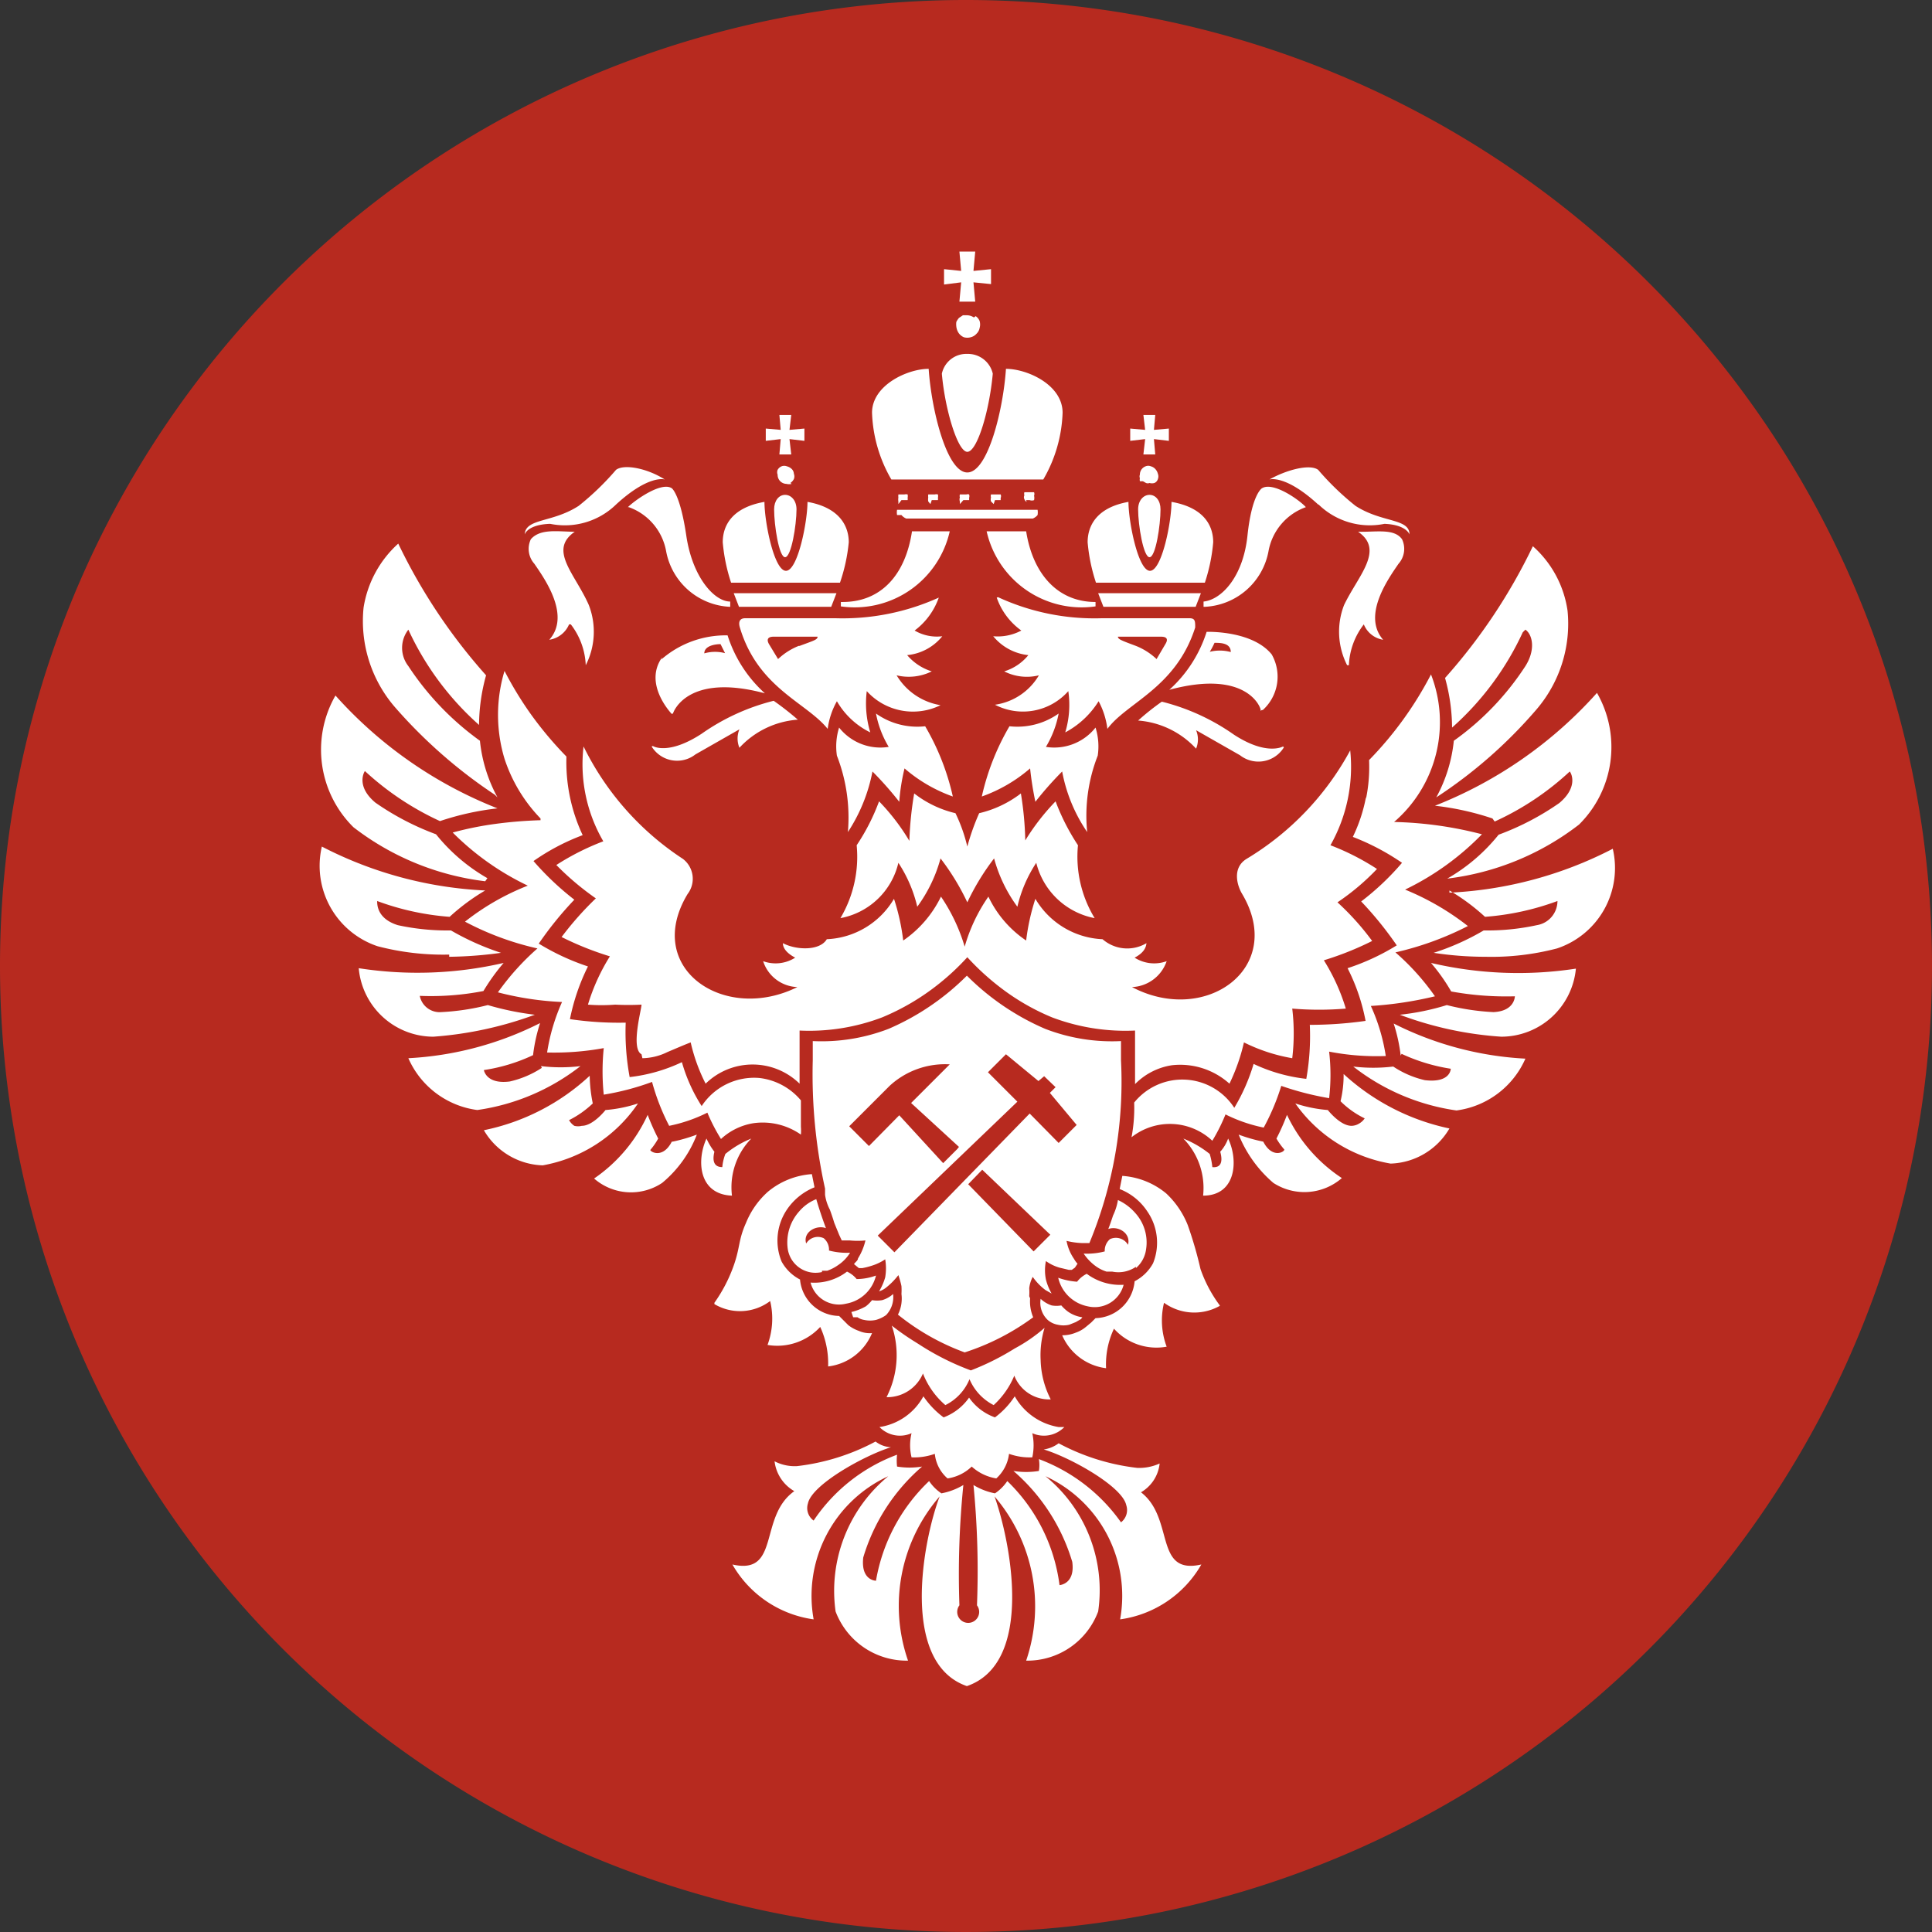 <?xml version="1.0" encoding="UTF-8"?> <svg xmlns="http://www.w3.org/2000/svg" width="44" height="44" viewBox="0 0 44 44"><rect x="0" y="0" width="44" height="44" fill="#333333" stroke="none"/> <g id="Слой_2" data-name="Слой 2"> <g id="Слой_1-2" data-name="Слой 1"> <path d="M22,0A22,22,0,1,1,0,22,22,22,0,0,1,22,0Z" fill="#b72a1f" fill-rule="evenodd"></path> <path d="M18.19,14.71a1.473,1.473,0,0,0-.47.3l-.2-.33c-.05-.08-.07-.18.1-.18h1c0,.07-.09.09-.41.21m-1.24-.63c-.12,0-.16.08-.12.21.41,1.38,1.52,1.71,2,2.31a1.738,1.738,0,0,1,.21-.63,1.784,1.784,0,0,0,.76.71,2.281,2.281,0,0,1-.08-.94,1.42,1.42,0,0,0,1.68.32,1.433,1.433,0,0,1-1-.68,1.177,1.177,0,0,0,.8-.09,1.206,1.206,0,0,1-.56-.37,1.171,1.171,0,0,0,.8-.43,1,1,0,0,1-.63-.13,1.59,1.59,0,0,0,.55-.75,5.311,5.311,0,0,1-2.35.47Z" fill="#fff"></path> <path d="M19.15,13.71h0v.1a2.22,2.22,0,0,0,2.48-1.71h-.86c-.15,1-.71,1.61-1.58,1.61" fill="#fff"></path> <path d="M16.83,13.82h2.1l.12-.31H16.71l.12.31" fill="#fff"></path> <path d="M20.46,19.65a3.1,3.1,0,0,1,.43,1,3.325,3.325,0,0,0,.53-1.1,5.436,5.436,0,0,1,.61,1,5.436,5.436,0,0,1,.61-1,3.325,3.325,0,0,0,.53,1.1,3.1,3.1,0,0,1,.43-1,1.7,1.7,0,0,0,1.33,1.26,2.694,2.694,0,0,1-.38-1.66,5.012,5.012,0,0,1-.51-1,5.132,5.132,0,0,0-.69.89,7.522,7.522,0,0,0-.1-1.07,2.493,2.493,0,0,1-.95.45,5.241,5.241,0,0,0-.27.76,3.658,3.658,0,0,0-.27-.76,2.444,2.444,0,0,1-.94-.45,7.985,7.985,0,0,0-.11,1.08,4.866,4.866,0,0,0-.69-.9,4.76,4.76,0,0,1-.51,1,2.74,2.74,0,0,1-.37,1.66,1.668,1.668,0,0,0,1.32-1.26" fill="#fff"></path> <path d="M24.95,16.57h0a1.2,1.2,0,0,1-1.13.44,2.3,2.3,0,0,0,.29-.76,1.624,1.624,0,0,1-1.12.29,5.551,5.551,0,0,0-.63,1.6,3.443,3.443,0,0,0,1.1-.64,7.443,7.443,0,0,0,.12.76,7.833,7.833,0,0,1,.61-.69,3.612,3.612,0,0,0,.57,1.38A3.744,3.744,0,0,1,25,17.21a1.431,1.431,0,0,0-.05-.64" fill="#fff"></path> <path d="M23.33,12.1h-.86a2.22,2.22,0,0,0,2.48,1.71v-.1c-.87,0-1.43-.65-1.58-1.61" fill="#fff"></path> <path d="M19.06,17.21a3.884,3.884,0,0,1,.25,1.74,3.825,3.825,0,0,0,.56-1.38,7.833,7.833,0,0,1,.61.69,4.636,4.636,0,0,1,.12-.76,3.443,3.443,0,0,0,1.1.64,5.551,5.551,0,0,0-.63-1.6,1.624,1.624,0,0,1-1.12-.29,2.3,2.3,0,0,0,.29.76,1.2,1.2,0,0,1-1.13-.44h0a1.431,1.431,0,0,0-.05.64" fill="#fff"></path> <path d="M20.84,30.56a5.846,5.846,0,0,1-.53-.37,2.1,2.1,0,0,1-.12,1.63.885.885,0,0,0,.83-.54,1.809,1.809,0,0,0,.51.72,1.139,1.139,0,0,0,.55-.59,1.179,1.179,0,0,0,.55.59,1.885,1.885,0,0,0,.47-.67.85.85,0,0,0,.83.54,2.063,2.063,0,0,1-.23-.89,2.129,2.129,0,0,1,.09-.74,3.613,3.613,0,0,1-.68.47,5.8,5.8,0,0,1-1,.5,5.955,5.955,0,0,1-1.19-.6" fill="#fff"></path> <path d="M14.84,17a.68.68,0,0,0,.935.225c.022-.014.044-.029.065-.045l1-.57a.546.546,0,0,0,0,.42h0a2,2,0,0,1,1.33-.64,6.716,6.716,0,0,0-.55-.43,4.925,4.925,0,0,0-1.64.75c-.75.49-1.1.29-1.11.28h0" fill="#fff"></path> <path d="M16.53,14.88a.887.887,0,0,0-.49,0c0-.17.24-.21.37-.21l.12.24Zm-1.45.09c-.42.59.17,1.23.2,1.27s.05,0,.05,0,.3-.93,2.09-.45h0a3,3,0,0,1-.85-1.32,2.231,2.231,0,0,0-1.51.55" fill="#fff"></path> <path d="M30.72,15.15a1.628,1.628,0,0,1,.34-.93.57.57,0,0,0,.44.35c-.48-.55.11-1.38.35-1.73a.51.51,0,0,0,.08-.56c-.18-.25-.58-.16-1-.17.61.42,0,1-.32,1.67a1.679,1.679,0,0,0,.07,1.37" fill="#fff"></path> <path d="M14.63,24.1a1.335,1.335,0,0,0,.57-.14c.33-.14.4-.17.53-.22a4.035,4.035,0,0,0,.34.94,1.53,1.53,0,0,1,2.14,0V23.47a4.671,4.671,0,0,0,1.88-.3,5.328,5.328,0,0,0,1.3-.77,5.5,5.5,0,0,0,.64-.6,5.744,5.744,0,0,0,.74.68,5.159,5.159,0,0,0,1.19.69,4.722,4.722,0,0,0,1.89.3v1.22a1.491,1.491,0,0,1,.84-.43,1.68,1.68,0,0,1,1.31.42,4.409,4.409,0,0,0,.33-.94,3.954,3.954,0,0,0,1.1.36,4.746,4.746,0,0,0,0-1.13,7.309,7.309,0,0,0,1.22,0,4.551,4.551,0,0,0-.5-1.1,7.05,7.05,0,0,0,1.1-.44,6,6,0,0,0-.79-.88,5.36,5.36,0,0,0,.9-.76,5.6,5.6,0,0,0-1.06-.54,3.625,3.625,0,0,0,.45-2.16,6.466,6.466,0,0,1-2.36,2.47c-.34.21-.21.62-.1.8,1,1.69-.84,3-2.51,2.12a.871.871,0,0,0,.79-.59.83.83,0,0,1-.73-.08c.21-.11.26-.23.27-.33a.856.856,0,0,1-1-.09,1.87,1.87,0,0,1-1.53-.92,4.9,4.9,0,0,0-.21.95,2.493,2.493,0,0,1-.86-1,3.838,3.838,0,0,0-.54,1.14,4.085,4.085,0,0,0-.54-1.14,2.574,2.574,0,0,1-.86,1,4.9,4.9,0,0,0-.21-.95,1.87,1.87,0,0,1-1.53.92c-.16.27-.7.25-1,.09,0,.1.07.22.28.33a.83.83,0,0,1-.73.08.85.85,0,0,0,.78.59c-1.67.83-3.52-.43-2.5-2.12a.57.57,0,0,0-.108-.8h0A6.45,6.45,0,0,1,13.29,17a3.483,3.483,0,0,0,.45,2.16,5.711,5.711,0,0,0-1.07.54,6.34,6.34,0,0,0,.9.76,7.239,7.239,0,0,0-.78.88,7.05,7.05,0,0,0,1.1.44,4.551,4.551,0,0,0-.5,1.1,4.01,4.01,0,0,0,.62,0q.3.015.6,0c0,.11-.25,1,0,1.13" fill="#fff"></path> <path d="M20.53,11.73a.282.282,0,0,0,.11.08h2.88a.282.282,0,0,0,.11-.08.345.345,0,0,0,0-.12h-3.2a.345.345,0,0,0,0,.12" fill="#fff"></path> <path d="M24.11,32.5a1.41,1.41,0,0,1-1-.7,1.886,1.886,0,0,1-.45.48,1.215,1.215,0,0,1-.59-.45,1.24,1.24,0,0,1-.58.45,1.979,1.979,0,0,1-.46-.48,1.37,1.37,0,0,1-1,.7.649.649,0,0,0,.73.14,1.162,1.162,0,0,0,0,.55,1.387,1.387,0,0,0,.53-.08.849.849,0,0,0,.29.56,1,1,0,0,0,.55-.27,1.093,1.093,0,0,0,.56.27.9.9,0,0,0,.29-.56,1.387,1.387,0,0,0,.53.08,1.307,1.307,0,0,0,0-.55.649.649,0,0,0,.73-.14" fill="#fff"></path> <path d="M13,14.22a1.628,1.628,0,0,1,.34.93,1.679,1.679,0,0,0,.07-1.37c-.31-.71-.93-1.25-.32-1.67-.38,0-.78-.08-1,.17a.51.51,0,0,0,.08.56c.24.35.83,1.18.34,1.73a.581.581,0,0,0,.45-.35" fill="#fff"></path> <polygon points="24.11 32.5 24.1 32.5 24.11 32.5 24.11 32.5 24.11 32.5" fill="#fff"></polygon> <path d="M34.04,18.71a6.379,6.379,0,0,0,1.71-1.14c.05.06.18.37-.24.72a6.1,6.1,0,0,1-1.38.72,4.128,4.128,0,0,1-1.17,1,6.1,6.1,0,0,0,3-1.23,2.481,2.481,0,0,0,.41-3,9.717,9.717,0,0,1-3.69,2.57,6.312,6.312,0,0,1,1.31.29" fill="#fff"></path> <path d="M34.74,14.34c.16.11.24.45,0,.83a6.28,6.28,0,0,1-1.63,1.7,3.412,3.412,0,0,1-.4,1.29,10.765,10.765,0,0,0,2.28-2,3,3,0,0,0,.71-2.25,2.424,2.424,0,0,0-.79-1.47,12.849,12.849,0,0,1-2,3,4.277,4.277,0,0,1,.16,1.13,6.581,6.581,0,0,0,1.61-2.17" fill="#fff"></path> <path d="M31.11,18.15a3.613,3.613,0,0,1-.3.91,5.4,5.4,0,0,1,1.12.59,6,6,0,0,1-.93.88,8.027,8.027,0,0,1,.81,1,5.183,5.183,0,0,1-1.12.52,4.471,4.471,0,0,1,.41,1.2,9,9,0,0,1-1.27.09,5.57,5.57,0,0,1-.08,1.23,3.775,3.775,0,0,1-1.2-.34,4.333,4.333,0,0,1-.44,1,1.41,1.41,0,0,0-2.28-.12,3.6,3.6,0,0,1-.06.79,1.41,1.41,0,0,1,1.84.08,4.2,4.2,0,0,0,.3-.6,3.475,3.475,0,0,0,.87.3,5.112,5.112,0,0,0,.4-.95,6.706,6.706,0,0,0,1.09.28,4.583,4.583,0,0,0,0-1.06,5.641,5.641,0,0,0,1.29.1,4.281,4.281,0,0,0-.34-1.14,8.467,8.467,0,0,0,1.46-.22,5.483,5.483,0,0,0-.9-1,7.028,7.028,0,0,0,1.65-.6A5.992,5.992,0,0,0,32,20.26,6.178,6.178,0,0,0,33.75,19a8.666,8.666,0,0,0-2-.28,3,3,0,0,0,.84-3.36,8.16,8.16,0,0,1-1.41,1.95,3.609,3.609,0,0,1-.07.88" fill="#fff"></path> <path d="M27.53,14.88a1.854,1.854,0,0,0,.13-.24c.13,0,.37,0,.37.21h0a.943.943,0,0,0-.5,0m1.46.09c-.43-.59-1.51-.55-1.51-.55a3,3,0,0,1-.85,1.32h0c1.78-.48,2.09.42,2.08.46s0,0,.05,0a1.025,1.025,0,0,0,.2-1.27Z" fill="#fff"></path> <path d="M27.23,13.82l.12-.31H25.01l.12.31Z" fill="#fff"></path> <path d="M23.37,11.39h.08a.143.143,0,0,0,.1,0,.211.211,0,0,0,0-.1.11.11,0,0,0,0-.08h-.22a.105.105,0,0,0,0,.07.1.1,0,0,0,0,.09.128.128,0,0,0,.05.06" fill="#fff"></path> <path d="M29.22,17h0s-.37.22-1.12-.27a4.925,4.925,0,0,0-1.64-.75,5.594,5.594,0,0,0-.54.43,2,2,0,0,1,1.32.64h0a.546.546,0,0,0,0-.42l1,.57a.681.681,0,0,0,.955-.115.749.749,0,0,0,.045-.065" fill="#fff"></path> <path d="M26.44,14.5c.17,0,.15.09.1.17l-.2.34a1.473,1.473,0,0,0-.47-.3c-.32-.12-.41-.15-.41-.21Zm-3.74-.89a1.539,1.539,0,0,0,.56.75,1.139,1.139,0,0,1-.64.13,1.191,1.191,0,0,0,.8.43,1.13,1.13,0,0,1-.55.37,1.138,1.138,0,0,0,.79.09,1.386,1.386,0,0,1-1,.67,1.38,1.38,0,0,0,1.67-.31,2.165,2.165,0,0,1-.07.94,2,2,0,0,0,.76-.71,1.793,1.793,0,0,1,.2.63c.44-.6,1.56-.93,2-2.31,0-.14,0-.21-.13-.21h-2a5.234,5.234,0,0,1-2.36-.48Z" fill="#fff"></path> <path d="M22.66,11.39h.13a.417.417,0,0,1,0-.05.11.11,0,0,0,0-.08h-.22a.105.105,0,0,0,0,.07.139.139,0,0,0,0,.09l.06.06" fill="#fff"></path> <path d="M20.53,11.39h.14a.106.106,0,0,0,0-.05.18.18,0,0,0,0-.08.165.165,0,0,0-.07,0h-.14a.273.273,0,0,0,0,.07.272.272,0,0,0,0,.09v.06" fill="#fff"></path> <path d="M21.22,11.39h.14a.106.106,0,0,0,0-.05.18.18,0,0,0,0-.08.165.165,0,0,0-.07,0h-.15a.273.273,0,0,0,0,.07.272.272,0,0,0,0,.09l.05.06" fill="#fff"></path> <path d="M21.94,11.39h.13a.106.106,0,0,0,0-.05h0a.11.11,0,0,0,0-.08.1.1,0,0,0-.06,0h-.15a.138.138,0,0,0,0,.07.139.139,0,0,0,0,.09v.06" fill="#fff"></path> <path d="M32.59,21.93a4.288,4.288,0,0,1,.46.65,6.976,6.976,0,0,0,1.45.11s0,.34-.49.36a5.345,5.345,0,0,1-1.06-.16,5.585,5.585,0,0,1-1.07.22,8.062,8.062,0,0,0,2.31.5,1.709,1.709,0,0,0,1.7-1.55,8.688,8.688,0,0,1-3.3-.13" fill="#fff"></path> <path d="M15.3,26c-.2.39-.48.24-.49.19a1.506,1.506,0,0,0,.18-.26,5.312,5.312,0,0,1-.24-.54,3.535,3.535,0,0,1-1.22,1.45,1.279,1.279,0,0,0,1.55.1,2.676,2.676,0,0,0,.79-1.1,3.761,3.761,0,0,1-.55.16Z" fill="#fff"></path> <path d="M17.11,25.93a2.271,2.271,0,0,0-.59.35,1.1,1.1,0,0,0-.07.3c-.16,0-.24-.1-.18-.35a1.474,1.474,0,0,1-.18-.3c-.23.5-.18,1.27.58,1.3a1.587,1.587,0,0,1,.44-1.3" fill="#fff"></path> <path d="M12.18,23.11h0a6.512,6.512,0,0,1-1.07-.22,5.345,5.345,0,0,1-1.06.16.46.46,0,0,1-.49-.37,6.239,6.239,0,0,0,1.45-.11,4.671,4.671,0,0,1,.46-.64,8.707,8.707,0,0,1-3.3.12,1.71,1.71,0,0,0,1.7,1.56,8.428,8.428,0,0,0,2.31-.5" fill="#fff"></path> <path d="M14.53,25.13a3.117,3.117,0,0,1-.74.15s-.28.36-.54.36a.349.349,0,0,1-.17,0,.374.374,0,0,1-.12-.13,2.213,2.213,0,0,0,.54-.38,3.414,3.414,0,0,1-.07-.63,5.008,5.008,0,0,1-2.41,1.24,1.609,1.609,0,0,0,1.34.8,3.321,3.321,0,0,0,2.17-1.41" fill="#fff"></path> <path d="M10.23,21.79a9.316,9.316,0,0,0,1.18-.09,6,6,0,0,1-1.14-.51,5.287,5.287,0,0,1-1.21-.12c-.48-.15-.47-.48-.47-.55a6.021,6.021,0,0,0,1.65.36,4.757,4.757,0,0,1,.81-.6,9,9,0,0,1-3.72-1A1.93,1.93,0,0,0,8.6,21.55a5.893,5.893,0,0,0,1.63.19" fill="#fff"></path> <path d="M25.96,34h0a.86.86,0,0,0,.45-.67,1.119,1.119,0,0,1-.51.1,4.994,4.994,0,0,1-1.79-.56.734.734,0,0,1-.34.14c.6.18,1.79.84,1.88,1.27a.351.351,0,0,1-.12.39,4,4,0,0,0-1.87-1.44.816.816,0,0,1,0,.27,1.82,1.82,0,0,1-.58,0,4.394,4.394,0,0,1,1.34,2.07c.07.51-.29.53-.29.53a4,4,0,0,0-1.19-2.37,1.009,1.009,0,0,1-.28.28,1.474,1.474,0,0,1-.49-.19,20.051,20.051,0,0,1,.08,2.74.25.25,0,1,1-.4,0,20.216,20.216,0,0,1,.09-2.74,1.518,1.518,0,0,1-.5.19,1.009,1.009,0,0,1-.28-.28A4.077,4.077,0,0,0,19.95,36s-.35,0-.29-.53A4.394,4.394,0,0,1,21,33.4a1.758,1.758,0,0,1-.57,0,1.219,1.219,0,0,1,0-.27,3.938,3.938,0,0,0-1.9,1.5.35.35,0,0,1-.13-.39c.09-.43,1.28-1.09,1.89-1.28a.629.629,0,0,1-.35-.13,4.994,4.994,0,0,1-1.79.56,1,1,0,0,1-.51-.11.908.908,0,0,0,.45.68c-.82.58-.31,1.92-1.41,1.67a2.53,2.53,0,0,0,1.85,1.25,3,3,0,0,1,1.7-3.26,3.379,3.379,0,0,0-1.2,3.08,1.73,1.73,0,0,0,1.65,1.12,3.8,3.8,0,0,1,.72-3.74c-.38,1-.91,3.79.62,4.32,1.54-.53,1-3.28.63-4.32a3.849,3.849,0,0,1,.72,3.74,1.72,1.72,0,0,0,1.64-1.12,3.349,3.349,0,0,0-1.2-3.08,3,3,0,0,1,1.7,3.26,2.53,2.53,0,0,0,1.85-1.25c-1.1.25-.59-1.09-1.41-1.67" fill="#fff"></path> <path d="M12.34,24.32h0a2.235,2.235,0,0,1-.73.31c-.54.07-.59-.26-.59-.26a4,4,0,0,0,1.12-.34,3.806,3.806,0,0,1,.16-.73,7.507,7.507,0,0,1-3,.8,2,2,0,0,0,1.57,1.18,4.941,4.941,0,0,0,2.35-1,3.764,3.764,0,0,1-.9,0" fill="#fff"></path> <path d="M27.79,26.23c.07.25,0,.37-.18.35a1.534,1.534,0,0,0-.06-.3,2.375,2.375,0,0,0-.6-.35,1.609,1.609,0,0,1,.45,1.3c.75,0,.81-.8.57-1.3a.91.91,0,0,1-.18.3" fill="#fff"></path> <path d="M31.92,24h0a4.134,4.134,0,0,0,1.12.34s0,.33-.59.26a2.175,2.175,0,0,1-.72-.31,3.847,3.847,0,0,1-.91,0,4.941,4.941,0,0,0,2.35,1,2,2,0,0,0,1.57-1.18,7.507,7.507,0,0,1-3-.8,3.806,3.806,0,0,1,.16.73" fill="#fff"></path> <path d="M30.53,25.08a2.007,2.007,0,0,0,.55.39.374.374,0,0,1-.13.12.34.34,0,0,1-.17.05c-.26,0-.54-.36-.54-.36a3.117,3.117,0,0,1-.74-.15,3.34,3.34,0,0,0,2.17,1.37,1.609,1.609,0,0,0,1.34-.8,5.119,5.119,0,0,1-2.41-1.24,2.537,2.537,0,0,1-.07.62" fill="#fff"></path> <path d="M29.31,25.39a4.9,4.9,0,0,1-.24.54,1.586,1.586,0,0,0,.18.25c0,.06-.28.21-.48-.18a3.616,3.616,0,0,1-.56-.16,2.847,2.847,0,0,0,.79,1.1,1.3,1.3,0,0,0,1.56-.11,3.52,3.52,0,0,1-1.25-1.44" fill="#fff"></path> <path d="M33.01,20.28a4.757,4.757,0,0,1,.81.6,6.021,6.021,0,0,0,1.65-.36.557.557,0,0,1-.47.55,5.287,5.287,0,0,1-1.21.12,5.6,5.6,0,0,1-1.14.51,7.765,7.765,0,0,0,1.18.09,5.893,5.893,0,0,0,1.63-.19,1.93,1.93,0,0,0,1.27-2.27,9,9,0,0,1-3.72,1" fill="#fff"></path> <path d="M11.1,20a4.128,4.128,0,0,1-1.17-1,6.1,6.1,0,0,1-1.38-.72c-.42-.35-.28-.66-.24-.72a6.532,6.532,0,0,0,1.71,1.14,6.312,6.312,0,0,1,1.31-.29,9.717,9.717,0,0,1-3.69-2.57,2.481,2.481,0,0,0,.41,3,6.1,6.1,0,0,0,3,1.23" fill="#fff"></path> <path d="M11.33,18.16a3.412,3.412,0,0,1-.4-1.29,6.446,6.446,0,0,1-1.63-1.7.675.675,0,0,1,0-.83,6.581,6.581,0,0,0,1.61,2.17,4.277,4.277,0,0,1,.16-1.13,12.849,12.849,0,0,1-2-3,2.481,2.481,0,0,0-.79,1.46,3,3,0,0,0,.71,2.26,11.317,11.317,0,0,0,2.28,2" fill="#fff"></path> <path d="M26.1,11a.11.11,0,0,0,.08,0,.205.205,0,0,0,.11,0,.138.138,0,0,0,.08-.09.166.166,0,0,0,0-.12.248.248,0,0,0-.06-.11.211.211,0,0,0-.1-.06.156.156,0,0,0-.12,0,.2.2,0,0,0-.13.19.11.11,0,0,0,0,.08.165.165,0,0,0,0,.07h.07" fill="#fff"></path> <polygon points="21.85 6.87 22.21 6.87 22.17 6.43 22.57 6.47 22.57 6.13 22.17 6.17 22.21 5.73 21.85 5.73 21.89 6.17 21.5 6.13 21.5 6.48 21.89 6.43 21.85 6.87 21.85 6.87" fill="#fff"></polygon> <path d="M22.03,10.29c.22,0,.5-.91.58-1.78a.58.58,0,0,0-.58-.45.57.57,0,0,0-.58.45c.07.81.36,1.78.58,1.78" fill="#fff"></path> <path d="M22.18,7.23a.3.3,0,0,0-.15-.05h-.1l-.09.06a.486.486,0,0,0-.06.09.405.405,0,0,0,0,.11h0a.332.332,0,0,0,.05.14.278.278,0,0,0,.12.1.29.29,0,0,0,.16,0,.26.26,0,0,0,.13-.08.241.241,0,0,0,.07-.13.29.29,0,0,0,0-.16.242.242,0,0,0-.09-.11" fill="#fff"></path> <path d="M27.44,13.27a4.014,4.014,0,0,0,.19-.92c0-.38-.21-.79-.95-.92,0,.46-.22,1.57-.49,1.57h0c-.27,0-.49-1.12-.49-1.57-.73.13-.93.55-.93.92a4.014,4.014,0,0,0,.19.92Z" fill="#fff"></path> <path d="M27.43,13.82a1.55,1.55,0,0,0,1.46-1.27,1.311,1.311,0,0,1,.85-1c-.13-.15-.74-.59-1-.43,0,0-.23.13-.33,1.08s-.6,1.46-1,1.5v.12Z" fill="#fff"></path> <path d="M30.03,11.49h0a1.672,1.672,0,0,0,1.5.44c.5.02.57.24.57.24h0c0-.37-.63-.26-1.23-.65a6.216,6.216,0,0,1-.85-.82c-.19-.14-.72,0-1.11.22,0,0,.36-.12,1.11.57" fill="#fff"></path> <path d="M26.18,12.69c.14,0,.25-.73.25-1.09,0-.2-.11-.33-.25-.33s-.26.13-.26.33c0,.36.12,1.09.26,1.09" fill="#fff"></path> <polygon points="26.04 10.35 26.31 10.35 26.28 10 26.62 10.04 26.62 9.76 26.28 9.79 26.31 9.45 26.04 9.45 26.08 9.79 25.74 9.76 25.74 10.04 26.08 10 26.04 10.35 26.04 10.35" fill="#fff"></polygon> <path d="M19.13,13.27a3.979,3.979,0,0,0,.2-.92c0-.37-.21-.79-.94-.92,0,.45-.22,1.57-.49,1.57h0c-.27,0-.49-1.11-.49-1.57-.74.13-.95.54-.95.92a4.014,4.014,0,0,0,.19.92Z" fill="#fff"></path> <path d="M23.76,10.92A3.231,3.231,0,0,0,24.2,9.4c0-.64-.81-1-1.29-1-.06.92-.41,2.36-.88,2.36s-.82-1.44-.88-2.36c-.48,0-1.29.37-1.29,1a3.231,3.231,0,0,0,.44,1.52Z" fill="#fff"></path> <path d="M12.53,11.93a1.67,1.67,0,0,0,1.5-.44c.75-.69,1.11-.57,1.11-.57-.39-.25-.92-.36-1.11-.22a6.216,6.216,0,0,1-.85.82c-.6.39-1.21.28-1.23.65h0s.06-.22.57-.24" fill="#fff"></path> <path d="M12.31,18.68a9.858,9.858,0,0,0-1,.08,7.563,7.563,0,0,0-1,.2,6.133,6.133,0,0,0,1.71,1.21,5.6,5.6,0,0,0-1.43.82,6.6,6.6,0,0,0,1.65.61,5.74,5.74,0,0,0-.9,1,7,7,0,0,0,1.46.22,4.477,4.477,0,0,0-.34,1.15,6.267,6.267,0,0,0,1.29-.1,5.215,5.215,0,0,0,0,1.06,5.9,5.9,0,0,0,1.1-.29,5.046,5.046,0,0,0,.39,1,3.475,3.475,0,0,0,.87-.3,4.2,4.2,0,0,0,.31.6,1.421,1.421,0,0,1,.74-.36,1.517,1.517,0,0,1,1.08.26,1.082,1.082,0,0,0,0-.18v-.6a1.451,1.451,0,0,0-.95-.51,1.429,1.429,0,0,0-1.31.64,3.737,3.737,0,0,1-.45-1,3.769,3.769,0,0,1-1.19.34,5.606,5.606,0,0,1-.09-1.24,7.6,7.6,0,0,1-1.27-.08,4.809,4.809,0,0,1,.41-1.2,5.377,5.377,0,0,1-1.12-.52,8.027,8.027,0,0,1,.81-1,6.508,6.508,0,0,1-.93-.88,5,5,0,0,1,1.12-.59,3.922,3.922,0,0,1-.37-1.79,8.343,8.343,0,0,1-.8-.95,8.091,8.091,0,0,1-.61-1,3.458,3.458,0,0,0,0,2,3.534,3.534,0,0,0,.82,1.36" fill="#fff"></path> <path d="M14.32,11.55h0a1.311,1.311,0,0,1,.85,1,1.55,1.55,0,0,0,1.46,1.27V13.7c-.36,0-.86-.55-1-1.5s-.33-1.08-.33-1.08c-.24-.16-.85.28-1,.43" fill="#fff"></path> <polygon points="17.75 10.35 18.02 10.35 17.98 10 18.32 10.04 18.32 9.76 17.98 9.79 18.02 9.45 17.75 9.45 17.78 9.79 17.44 9.76 17.44 10.04 17.78 10 17.75 10.35 17.75 10.35" fill="#fff"></polygon> <path d="M18,11a.247.247,0,0,0,.08-.09.166.166,0,0,0,0-.12.163.163,0,0,0-.05-.11.248.248,0,0,0-.11-.06.166.166,0,0,0-.12,0,.185.185,0,0,0-.09.08.149.149,0,0,0,0,.11.205.205,0,0,0,.2.21.244.244,0,0,0,.12,0" fill="#fff"></path> <path d="M17.88,12.69c.14,0,.26-.73.26-1.09,0-.2-.12-.33-.26-.33s-.25.13-.25.33c0,.36.11,1.09.25,1.09" fill="#fff"></path> <path d="M24.65,30a.746.746,0,0,1-.33-.13.947.947,0,0,1-.15-.14.625.625,0,0,1-.22,0,.679.679,0,0,1-.25-.15.538.538,0,0,0,.16.48.474.474,0,0,0,.23.11.571.571,0,0,0,.26,0l.15-.06.12-.07h0" fill="#fff"></path> <path d="M25.59,29.26a1.271,1.271,0,0,1-.84-.25.629.629,0,0,0-.22.18,1.577,1.577,0,0,1-.43-.09.859.859,0,0,0,.67.65.681.681,0,0,0,.82-.49" fill="#fff"></path> <path d="M25.87,28.88a.679.679,0,0,0,.23-.42,1,1,0,0,0-.25-.84,1.161,1.161,0,0,0-.39-.29,1.28,1.28,0,0,1-.11.35c-.04.12-.07.21-.11.31.22-.08.52.09.45.36a.32.32,0,0,0-.41-.13.341.341,0,0,0-.12.28,1.582,1.582,0,0,1-.48.05,1.119,1.119,0,0,0,.28.29.857.857,0,0,0,.24.12h.13a.7.7,0,0,0,.54-.11" fill="#fff"></path> <path d="M27.78,29.73a3.077,3.077,0,0,1-.44-.83,8.865,8.865,0,0,0-.29-1,2,2,0,0,0-.49-.72,1.752,1.752,0,0,0-1-.4l-.06.3a1.331,1.331,0,0,1,.63.51,1.251,1.251,0,0,1,.13,1.18,1,1,0,0,1-.42.41.919.919,0,0,1-.89.84l-.1.1-.12.1a.728.728,0,0,1-.23.13.785.785,0,0,1-.31.06h0a1.259,1.259,0,0,0,1,.75,1.89,1.89,0,0,1,.18-.9,1.3,1.3,0,0,0,1.2.41,1.7,1.7,0,0,1-.06-1,1.181,1.181,0,0,0,1.27.07" fill="#fff"></path> <path d="M19.43,30h.1a.357.357,0,0,0,.15.06.615.615,0,0,0,.27,0,.739.739,0,0,0,.23-.11.591.591,0,0,0,.16-.48.632.632,0,0,1-.25.14.683.683,0,0,1-.23,0,.843.843,0,0,1-.14.14,1.221,1.221,0,0,1-.33.13h0" fill="#fff"></path> <path d="M18.46,29.21a.669.669,0,0,0,.81.48.851.851,0,0,0,.68-.64,1.322,1.322,0,0,1-.44.08.619.619,0,0,0-.22-.17,1.221,1.221,0,0,1-.83.25" fill="#fff"></path> <path d="M18.72,28.94h.12a.992.992,0,0,0,.25-.13.913.913,0,0,0,.27-.28,1.582,1.582,0,0,1-.48-.05.341.341,0,0,0-.12-.28.311.311,0,0,0-.4.12c-.08-.26.23-.43.45-.35a9.541,9.541,0,0,1-.22-.66.99.99,0,0,0-.39.28,1.06,1.06,0,0,0-.26.85.639.639,0,0,0,.726.54.512.512,0,0,0,.054-.01" fill="#fff"></path> <path d="M16.27,29.67a3.451,3.451,0,0,0,.43-.82c.16-.44.11-.6.29-1a1.909,1.909,0,0,1,.5-.71,1.752,1.752,0,0,1,1-.4l.06.3a1.381,1.381,0,0,0-.63.51,1.261,1.261,0,0,0-.12,1.18,1,1,0,0,0,.42.41.91.91,0,0,0,.89.83l.1.1.11.11a.833.833,0,0,0,.24.13.605.605,0,0,0,.3.05h0a1.24,1.24,0,0,1-1,.76,1.994,1.994,0,0,0-.18-.9,1.33,1.33,0,0,1-1.2.41,1.732,1.732,0,0,0,.06-1,1.14,1.14,0,0,1-1.27.07" fill="#fff"></path> <path d="M23.44,29.52a1.352,1.352,0,0,0,0-.18.726.726,0,0,1,.08-.26,1.291,1.291,0,0,0,.29.3l.14.08a1.273,1.273,0,0,1-.13-.32,1.06,1.06,0,0,1,0-.42,1,1,0,0,0,.31.15l.21.05h.07l.07-.05.06-.09a.543.543,0,0,1-.08-.11,1.058,1.058,0,0,1-.17-.41,1.728,1.728,0,0,0,.35.05h.17a9.59,9.59,0,0,0,.72-4.16v-.44a4.206,4.206,0,0,1-1.73-.28,5.7,5.7,0,0,1-1.78-1.21h0a5.7,5.7,0,0,1-1.78,1.21,4.239,4.239,0,0,1-1.73.28v.44a12.04,12.04,0,0,0,.28,2.92v.14a1.042,1.042,0,0,0,.11.34c.04.11.07.2.1.3l.11.27.06.13h.18a1.8,1.8,0,0,0,.36,0,1.354,1.354,0,0,1-.17.41c0,.05-.07.09-.09.13h0l.11.09h.08a1.5,1.5,0,0,0,.2-.05,1.185,1.185,0,0,0,.32-.15,1.227,1.227,0,0,1,0,.41,1.3,1.3,0,0,1-.14.32.525.525,0,0,0,.14-.07,1.639,1.639,0,0,0,.3-.3,1.973,1.973,0,0,1,.07.25,1.352,1.352,0,0,1,0,.18.812.812,0,0,1-.08.47,5.341,5.341,0,0,0,1.52.86,5.426,5.426,0,0,0,1.56-.8.931.931,0,0,1-.07-.43Zm-3.07-1,3.08-3.16.66.67.41-.41-.61-.73.13-.13-.26-.25-.13.11-.74-.61-.41.41.67.67-3.18,3.05.38.38Zm2-1.88-.32.33,1.49,1.53.38-.38Zm-.53-.52-1.09-1,.88-.88h0a1.86,1.86,0,0,0-1.37.49l-.92.92.45.45.69-.7,1,1.09.32-.32Z" fill="#fff" fill-rule="evenodd"></path> </g> </g> </svg> 